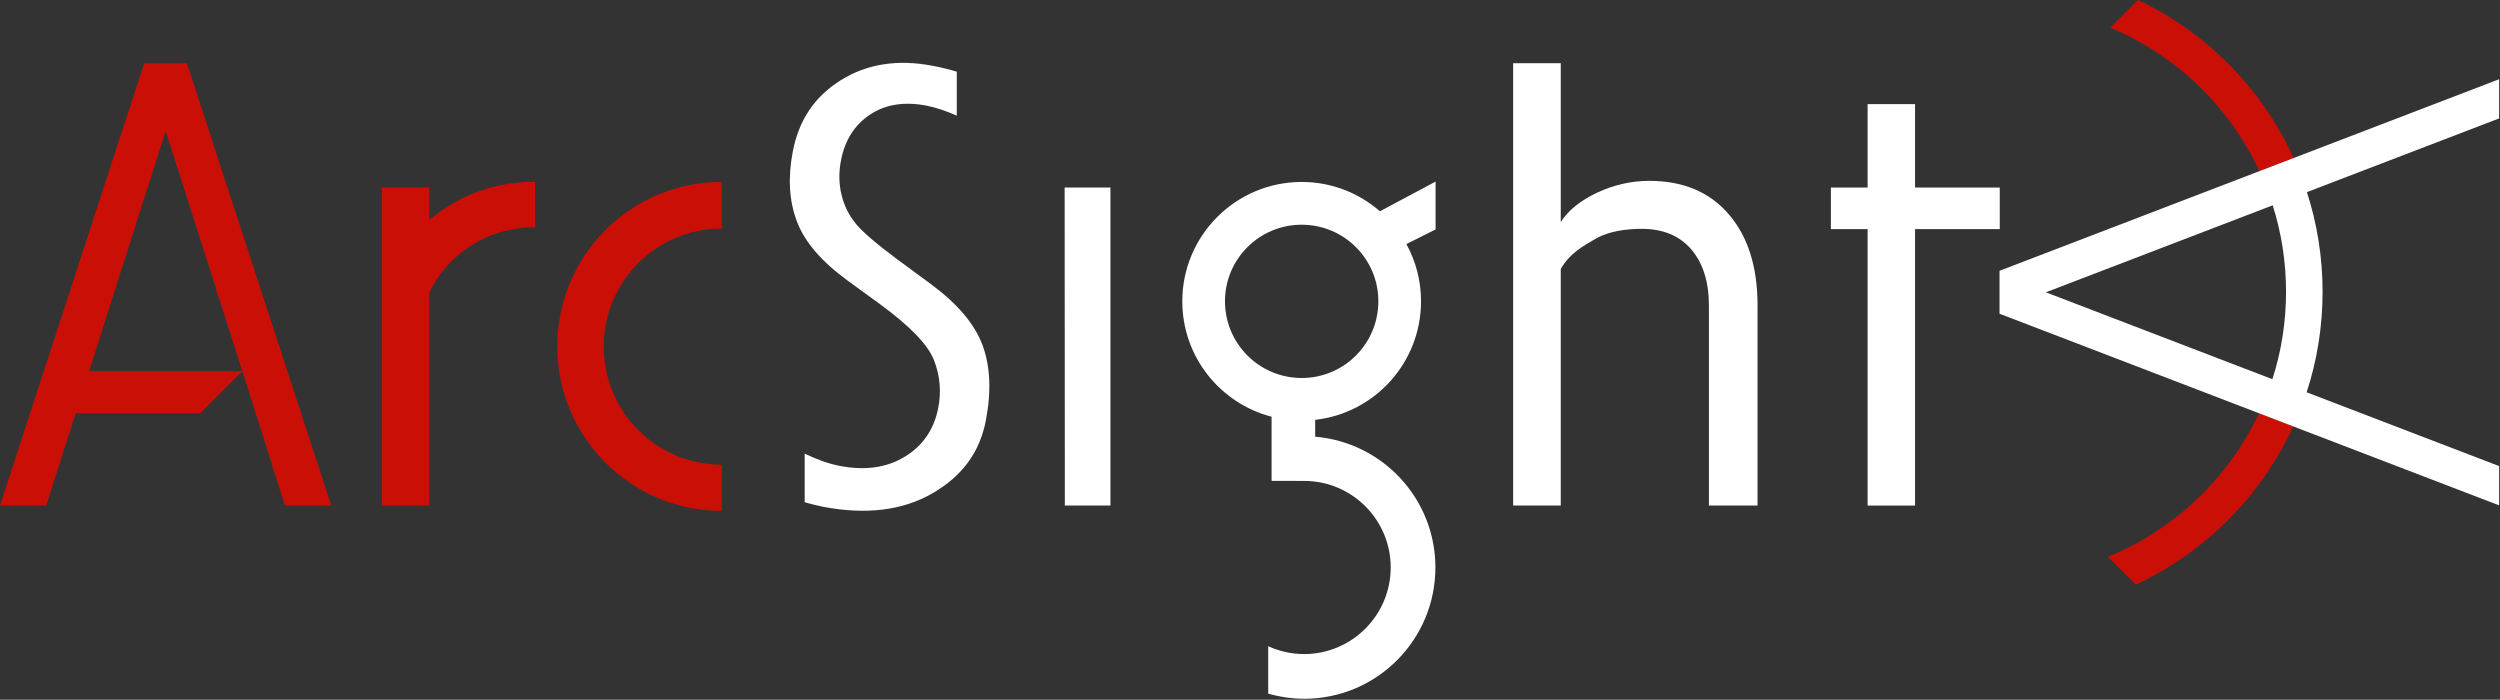 <svg width="1422" height="398" viewBox="0 0 1422 398" fill="none" xmlns="http://www.w3.org/2000/svg">
<rect x="0" y="0" width="1422" height="398" fill="#333333" stroke="none"/>
<g clip-path="url(#clip0_1_9)">
<path d="M303.49 103.44C280.834 103.44 260.105 111.617 244.115 125.211V106.617H217.24V287.557H244.115V166.407C254.844 144.428 277.396 129.324 303.49 129.324C303.75 129.324 304.011 129.374 304.323 129.374V103.489C304.011 103.489 303.75 103.44 303.49 103.44Z" fill="#CA0F07"/>
<path d="M410.52 264.33C373.437 264.33 343.385 234.226 343.385 197.142C343.385 160.058 373.437 130.007 410.52 130.007V103.445C358.853 103.445 316.978 145.32 316.978 196.987C316.978 248.706 358.853 290.581 410.52 290.581V264.33Z" fill="#CA0F07"/>
<path d="M1062.3 287.56V130.32H1041.41V106.674H1062.3V59.226H1089.28V106.674H1137.46V130.32H1089.28V287.56H1062.3Z" fill="white"/>
<path d="M972.03 287.56V173.81C972.03 160.268 968.645 149.643 961.978 141.831C955.311 134.071 945.936 130.164 933.801 130.164C925.989 130.164 915.572 131.206 907.707 135.737C899.842 140.32 892.863 144.174 887.759 152.977V287.557H860.676V35.947H887.759V126.259C892.082 119.592 899.009 114.019 908.54 109.54C918.071 105.113 927.967 102.873 938.123 102.873C957.342 102.873 972.394 109.175 983.279 121.831C994.217 134.487 999.685 151.727 999.685 173.654V287.564L972.03 287.56Z" fill="white"/>
<path d="M605.68 287.56L605.573 106.67H631.615V287.56H605.68Z" fill="white"/>
<path d="M816.56 103.29L784.893 120.165C772.966 109.8 757.445 103.498 740.414 103.498C702.914 103.498 672.497 133.915 672.497 171.363C672.497 202.977 694.059 229.436 723.278 237.04V273.498C723.278 273.498 741.351 273.548 741.611 273.548C768.799 273.444 790.934 295.423 791.038 322.61C791.088 349.798 769.111 371.933 741.924 372.037C734.58 372.037 727.653 370.423 721.351 367.558V394.537C727.914 396.412 734.841 397.454 742.028 397.454C783.278 397.35 816.559 363.808 816.455 322.558C816.348 283.496 786.247 251.62 748.07 248.391V238.807C781.924 235.005 808.278 206.307 808.278 171.359C808.278 159.588 805.257 148.494 799.945 138.807L816.56 130.526V103.286M740.414 215.006C716.299 215.006 696.768 195.475 696.768 171.36C696.768 147.297 716.299 127.818 740.414 127.818C764.476 127.818 784.008 147.297 784.008 171.36C784.008 195.474 764.477 215.006 740.414 215.006Z" fill="white"/>
<path d="M106.3 35.94H82.029L-0.002 287.55H26.3L43.019 235.102H113.904L137.862 211.092H50.675L94.217 74.532L137.863 211.142L162.082 287.548H188.384L106.3 35.94Z" fill="#CA0F07"/>
<path d="M529.53 161.62C529.53 161.62 510.884 147.87 510.832 147.87C498.436 138.651 490.572 131.88 486.822 127.297C482.864 122.453 480.103 116.88 478.645 110.735C477.135 104.537 477.03 97.923 478.385 91.047C480.572 79.745 486.093 71.047 494.843 65.214C503.541 59.381 514.322 57.662 526.822 60.058C532.447 61.151 538.28 63.131 544.218 65.787V40.787C540.103 39.537 535.572 38.391 530.364 37.401C510.52 33.599 493.02 36.36 478.229 45.631C463.333 54.954 454.375 68.235 450.937 86.204C448.072 100.944 448.854 114.277 453.281 125.944C457.604 137.559 467.448 148.965 482.396 159.798L500.781 173.184C517.969 185.788 527.969 196.257 531.354 205.111C534.687 213.809 535.468 222.819 533.697 231.882C531.354 244.174 524.895 253.601 514.53 259.851C504.322 266.049 491.926 267.767 477.707 265.007C471.457 263.809 464.738 261.413 457.707 258.028V285.684C461.093 286.621 464.53 287.507 468.072 288.236C492.499 292.923 513.489 290.371 530.312 280.632C547.291 270.84 557.239 257.299 560.729 239.278C563.958 222.663 563.281 208.132 558.802 196.153C554.323 184.226 544.479 172.663 529.531 161.622L529.53 161.62Z" fill="white"/>
<path d="M1199 316.72L1214.83 332.553C1254.31 314.115 1286.24 282.136 1304.42 242.501L1284.94 235.053C1267.59 271.928 1236.86 301.251 1199 316.72Z" fill="#CA0F07"/>
<path d="M1216.1 0L1200.37 15.729C1237.82 31.406 1268.08 60.677 1285.16 97.343L1304.64 89.895C1286.67 50.468 1255.21 18.542 1216.1 0Z" fill="#CA0F07"/>
<path d="M1421.5 45.06L1137.33 154.02V178.447L1421.5 287.457V265.113L1312.02 223.134C1317.91 205.165 1321.08 185.946 1321.08 165.999C1321.08 146.207 1317.96 127.145 1312.18 109.28L1421.5 67.353V45.061M1300.3 166.001C1300.3 183.345 1297.59 200.011 1292.54 215.689L1163.69 166.262L1292.7 116.783C1297.64 132.304 1300.3 148.814 1300.3 166.002L1300.3 166.001Z" fill="white"/>
</g>
<defs>
<clipPath id="clip0_1_9">
<rect width="1421.5" height="397.45" fill="white"/>
</clipPath>
</defs>
</svg>
